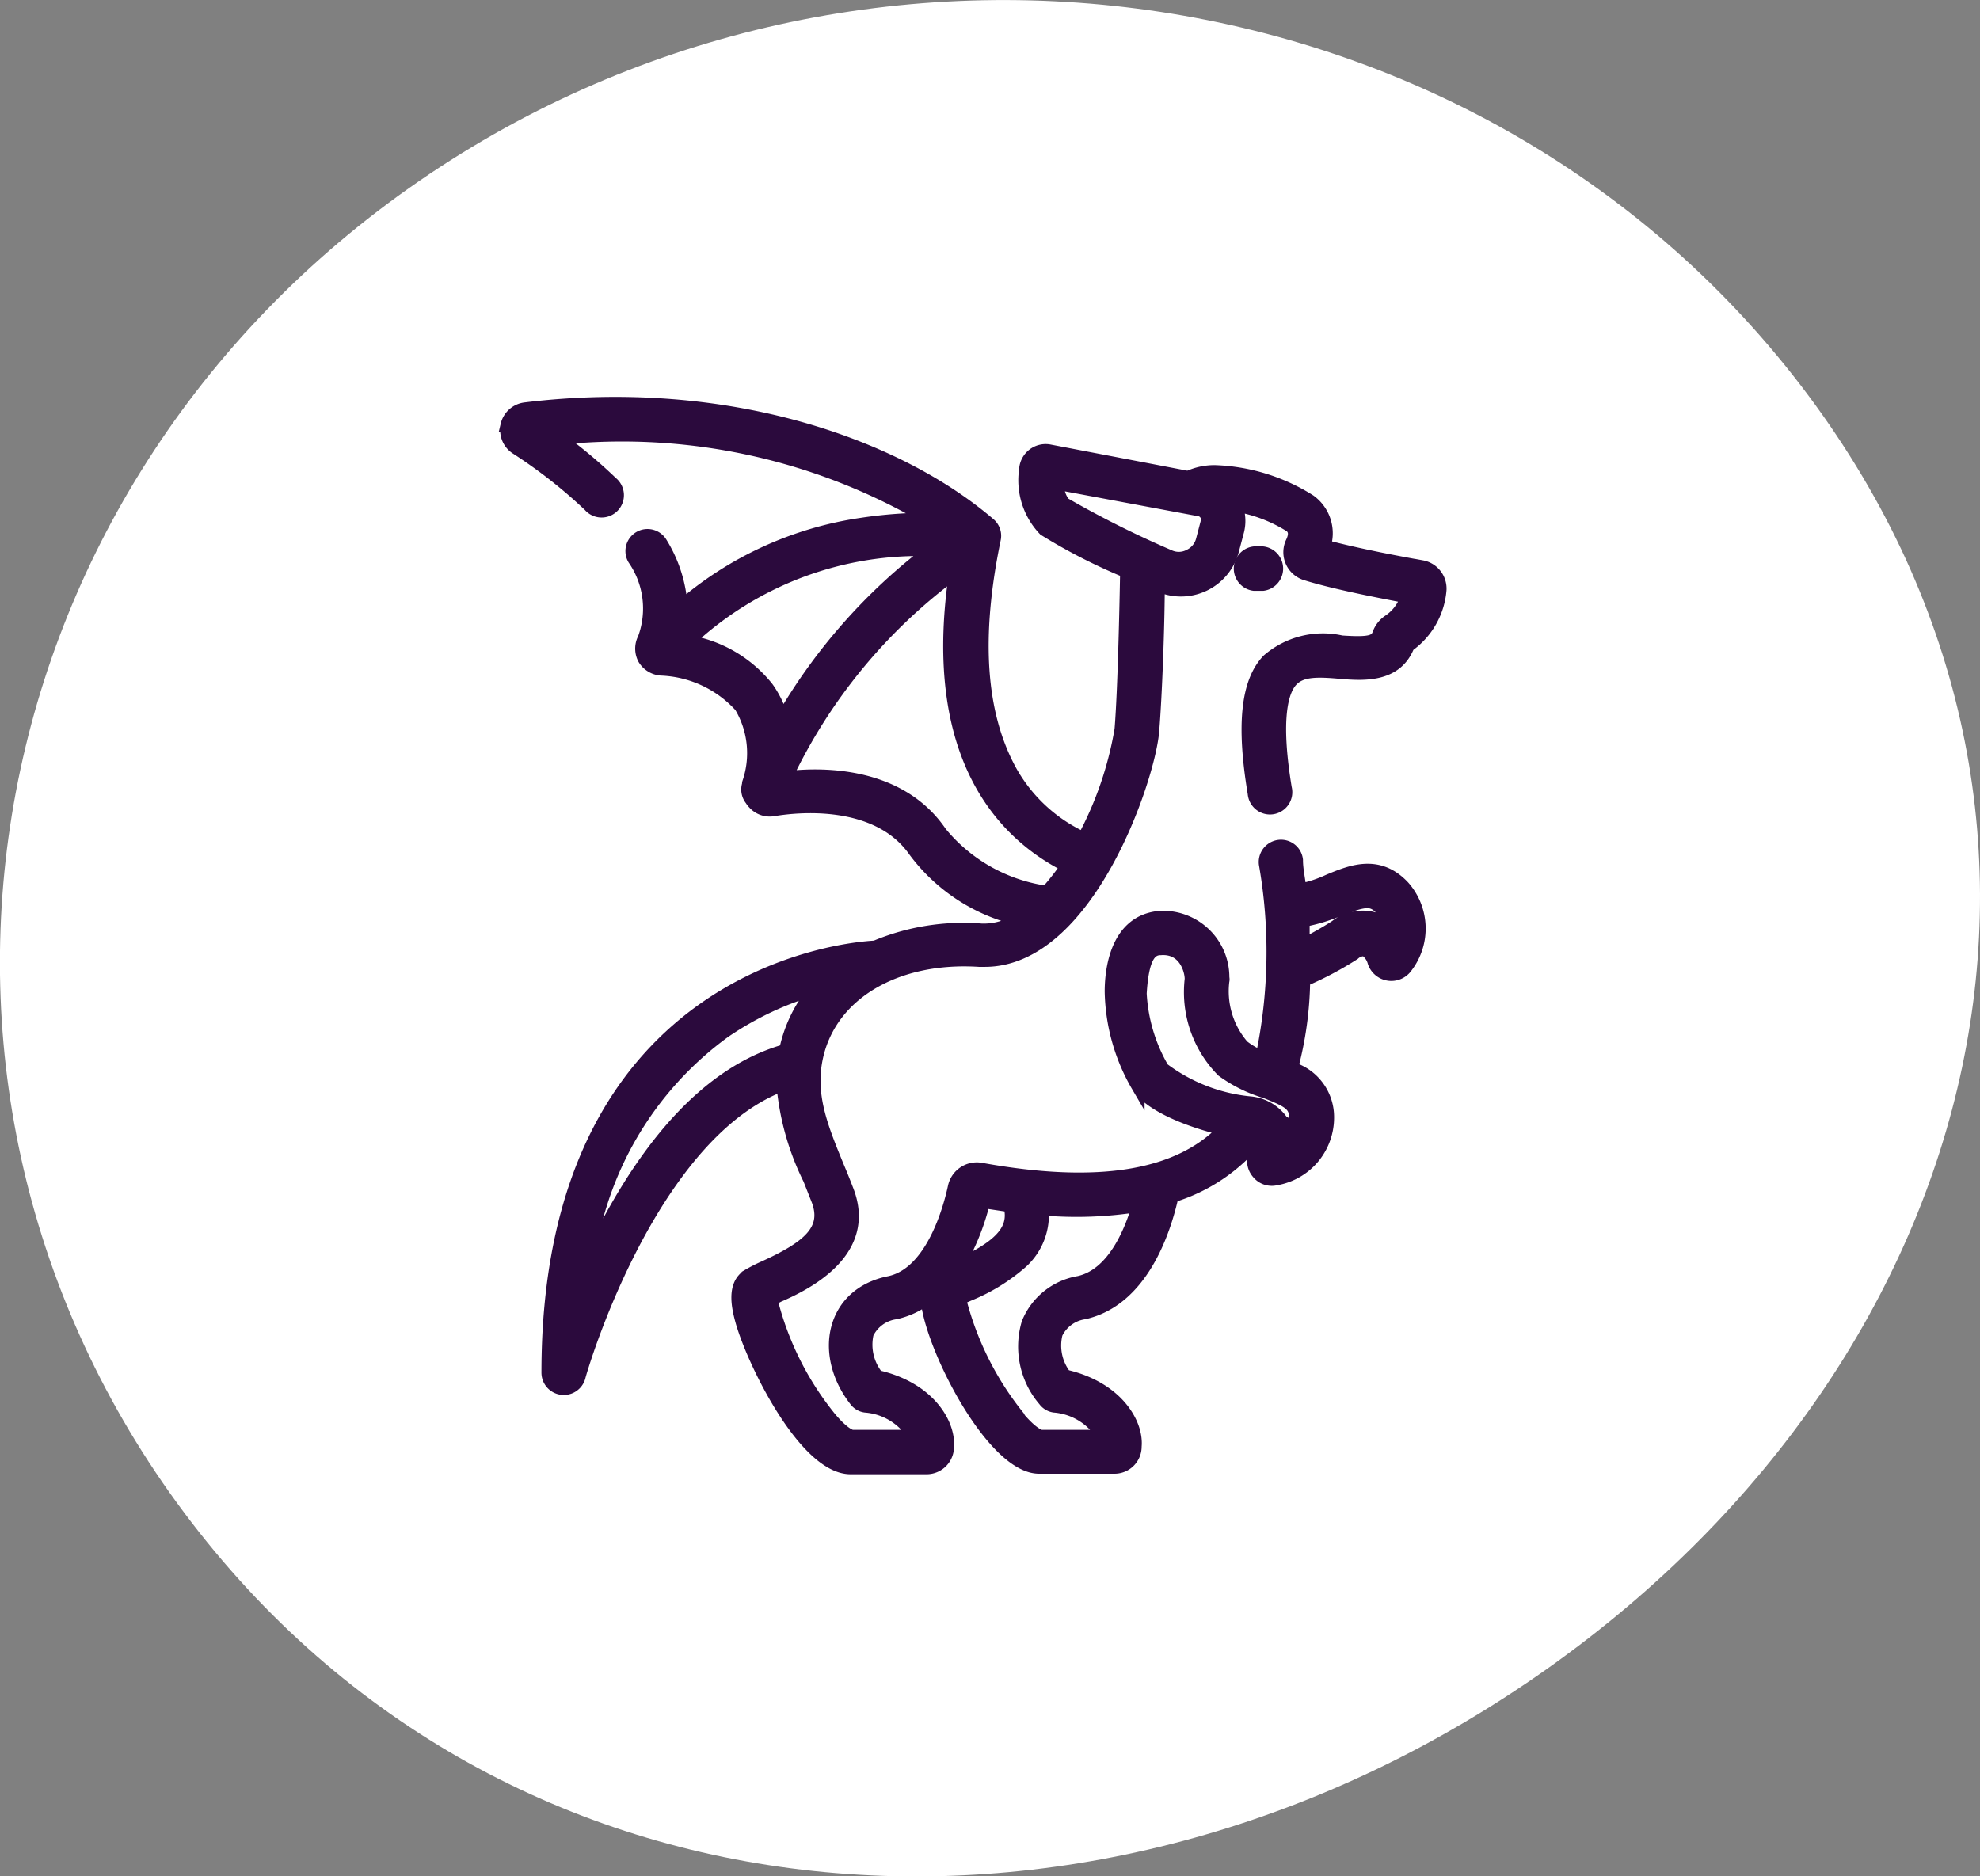 <svg xmlns="http://www.w3.org/2000/svg" viewBox="0 0 74.49 70.6"><rect x="0" y="0" width="74.49" height="70.6" fill="#808080" stroke="none"/><defs><style>.cls-1{fill:#fff;}.cls-2{fill:#2b0a3d;stroke:#2b0a3d;stroke-miterlimit:10;stroke-width:0.5px;}</style></defs><g id="Layer_2" data-name="Layer 2"><g id="Layer_1-2" data-name="Layer 1"><path class="cls-1" d="M67.73,14.48C55.53-1.43,32.08-4.73,15.37,7.09S-5,41.39,7.22,57.3s34.3,17.31,51,5.48,21.72-32.39,9.51-48.3"/><path class="cls-2" d="M19.08,16a.8.8,0,0,1,.69-.61c7.57-.92,14,1.37,17.46,4.35a.57.57,0,0,1,.17.55C36.63,24,36.84,26.87,38,29a6,6,0,0,0,2.77,2.56,13.37,13.37,0,0,0,1.41-4.11c.12-1.45.19-4.77.21-5.95a21.37,21.37,0,0,1-3.09-1.58,2.68,2.68,0,0,1-.71-2.25.75.75,0,0,1,.88-.7l5.23,1a2.33,2.33,0,0,1,1-.22,7.13,7.13,0,0,1,3.57,1.1,1.5,1.5,0,0,1,.54,1.7c1.25.34,3.1.68,3.68.78a.83.83,0,0,1,.68.86,2.85,2.85,0,0,1-1.2,2.1c-.45,1.16-1.68,1.08-2.58,1s-1.46-.07-1.81.31-.67,1.4-.23,4.06a.59.59,0,1,1-1.16.19c-.43-2.57-.26-4.18.52-5a3.15,3.15,0,0,1,2.76-.69c1.05.07,1.3,0,1.41-.31a1,1,0,0,1,.35-.46,1.7,1.7,0,0,0,.71-.94c-.88-.17-2.69-.51-3.81-.86a.85.85,0,0,1-.52-1.17c.21-.43,0-.55,0-.6A5.57,5.57,0,0,0,46.48,19a1.53,1.53,0,0,1,.07,1l-.18.68A2,2,0,0,1,43.57,22c0,1.46-.1,4.2-.21,5.51-.15,1.81-2.46,8.62-6.31,8.62h-.21c-3.13-.2-5.59,1.25-6.12,3.62-.32,1.44.17,2.65.8,4.18.11.26.22.53.33.82.84,2.08-1,3.33-2.57,4L29,48.9a11.44,11.44,0,0,0,2.22,4.46c.57.68.84.69.84.69h2.35a2.36,2.36,0,0,0-1.85-1.15.55.55,0,0,1-.37-.22c-1.34-1.72-.89-4,1.29-4.42,1.62-.36,2.27-2.85,2.43-3.6a.86.86,0,0,1,1-.66c4.43.8,7.45.3,9.17-1.51-1.26-.3-2.78-.87-3.27-1.63a7.3,7.3,0,0,1-1-3.55c0-.73.16-2.67,1.86-2.79A2.25,2.25,0,0,1,46,36.79a.24.24,0,0,1,0,.12,3.16,3.16,0,0,0,.75,2.46,3,3,0,0,0,.73.42,19.12,19.12,0,0,0,.13-7.28.59.59,0,0,1,.51-.66.58.58,0,0,1,.65.51c0,.39.1.77.13,1.14a4.88,4.88,0,0,0,1.1-.36c.82-.34,1.85-.77,2.79.23a2.36,2.36,0,0,1,.11,3,.68.68,0,0,1-1.2-.17.79.79,0,0,0-.34-.47.57.57,0,0,0-.43.15,12.66,12.66,0,0,1-1.89,1,13.36,13.36,0,0,1-.46,3.32,1.91,1.91,0,0,1,1.36,1.85A2.33,2.33,0,0,1,48,44.35a.66.66,0,0,1-.67-.23.67.67,0,0,1-.11-.7.87.87,0,0,0,.08-.58h0A6.58,6.58,0,0,1,44.09,45c-.3,1.35-1.15,3.9-3.3,4.39a1.39,1.39,0,0,0-1.06.78,1.87,1.87,0,0,0,.34,1.61c1.93.44,2.71,1.78,2.63,2.64a.77.77,0,0,1-.75.78H39.12c-1.76.05-4.14-4.64-4.24-6.37a3,3,0,0,1-1.19.56,1.39,1.39,0,0,0-1.07.78A1.91,1.91,0,0,0,33,51.8c1.94.44,2.71,1.78,2.64,2.64a.78.78,0,0,1-.76.78H32c-1.68,0-3.6-3.86-4.07-5.46-.18-.63-.33-1.41.22-1.76a6,6,0,0,1,.63-.32c1.59-.73,2.42-1.37,2-2.51l-.32-.81a9.92,9.92,0,0,1-1-3.56c-5.06,1.88-7.66,10.87-7.68,11a.59.59,0,0,1-1.16-.16c0-14.79,11-15.94,12.31-16a8.55,8.55,0,0,1,4-.64,2.39,2.39,0,0,0,1.43-.42A6.79,6.79,0,0,1,34.41,32C33,30,30,30.31,29.11,30.46a.79.79,0,0,1-.74-.25.64.64,0,0,1-.1-.13.59.59,0,0,1-.1-.57.09.09,0,0,1,0-.05,3.45,3.45,0,0,0-.3-2.89,4.26,4.26,0,0,0-3-1.4.81.81,0,0,1-.63-.39.8.8,0,0,1,0-.75,3.28,3.28,0,0,0-.38-3,.58.58,0,1,1,1-.59,5.12,5.12,0,0,1,.76,2.41,13.3,13.3,0,0,1,6.81-3.12,16.86,16.86,0,0,1,2.56-.19,22.72,22.72,0,0,0-14-3.05A18.78,18.78,0,0,1,23,18.17a.59.59,0,1,1-.82.84,18.81,18.81,0,0,0-2.74-2.15.79.79,0,0,1-.35-.86Zm25.68,4.91a.9.9,0,0,0,.48-.58l.18-.69a.34.34,0,0,0-.05-.3.36.36,0,0,0-.23-.16l-5.36-1a1.19,1.19,0,0,0,.24.77,37.79,37.79,0,0,0,4,2A.87.87,0,0,0,44.76,20.91Zm7,13.72a1.47,1.47,0,0,1,.48.28,1.15,1.15,0,0,0-.28-.73c-.35-.37-.61-.32-1.49,0a6.49,6.49,0,0,1-1.45.45c0,.32,0,.63,0,.93a11.39,11.39,0,0,0,1.24-.7,1.62,1.62,0,0,1,1.46-.28ZM48.3,42.27a1.42,1.42,0,0,1,.17.54,1.14,1.14,0,0,0,.28-.73c0-.51-.24-.65-1.13-1A5.35,5.35,0,0,1,46,40.28a4.2,4.2,0,0,1-1.18-3.44c0-.34-.24-1.22-1.16-1.15-.4,0-.69.33-.77,1.69a6.26,6.26,0,0,0,.85,2.84A6.51,6.51,0,0,0,47,41.5a1.63,1.63,0,0,1,1.27.77ZM36,47.66c1.46-.68,2.27-1.29,2-2.3l-1-.15a8.73,8.73,0,0,1-1,2.45Zm2.32,5.7c.58.68.85.69.85.69h2.34a2.36,2.36,0,0,0-1.84-1.15.55.55,0,0,1-.37-.22,3.09,3.09,0,0,1-.62-2.89,2.51,2.51,0,0,1,1.91-1.53c1.27-.28,1.94-1.83,2.25-2.91a14.72,14.72,0,0,1-3.64.13,2.39,2.39,0,0,1-.77,2,7,7,0,0,1-2,1.23l-.34.15a11.58,11.58,0,0,0,2.22,4.46ZM22.11,47.58c.22-.5.48-1,.76-1.54,1.94-3.62,4.19-5.81,6.7-6.51v-.05a5.21,5.21,0,0,1,1.15-2.3,12,12,0,0,0-3.47,1.63,12.73,12.73,0,0,0-5.15,8.77ZM35.38,31.34a6.29,6.29,0,0,0,4,2.24,9.18,9.18,0,0,0,.78-1c-2-1-5.32-3.69-4.2-11.08a20.47,20.47,0,0,0-6.41,7.77C31.07,29.08,33.89,29.14,35.38,31.34Zm-9.52-7.2a4.8,4.8,0,0,1,3,1.75,3.71,3.71,0,0,1,.56,1.19,21.34,21.34,0,0,1,5.66-6.4A12.72,12.72,0,0,0,25.86,24.14Z"/><path class="cls-2" d="M47.18,20.81h.33a.59.59,0,0,1,0,1.17h-.33A.59.59,0,0,1,47.18,20.81Z"/></g></g></svg>